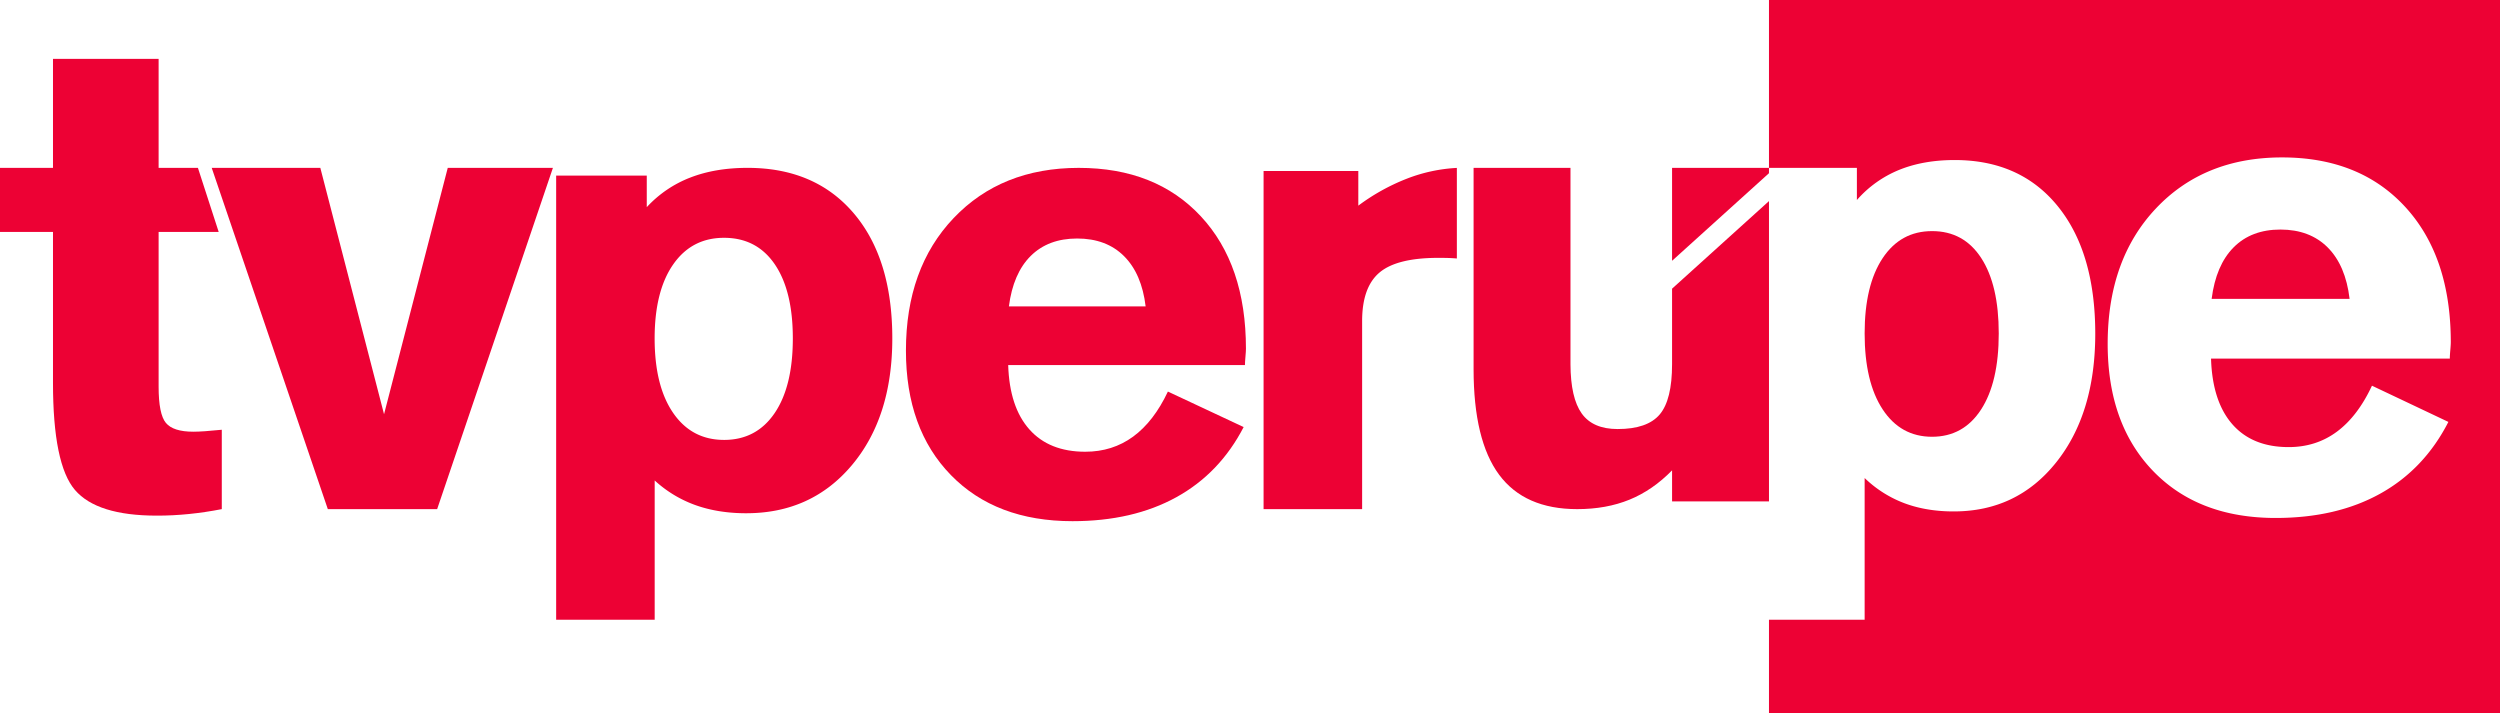 <svg id="Capa_1" data-name="Capa 1" xmlns="http://www.w3.org/2000/svg" viewBox="0 0 2020.75 576.31"><defs><style>.cls-1{fill:#ed0134;}</style></defs><title>TV Perú 2019</title><path class="cls-1" d="M601.36,146.16q-23.53,0-37.83,14.38t-17.78,41.62h111.5q-3.22-27-17.65-41.49T601.36,146.16Z" transform="translate(1241.92 39.39)"/><path class="cls-1" d="M319.72,313.65q25.36,0,39.65-22t14.3-61.47q0-39.19-14.17-61t-39.78-21.76q-25.37,0-39.91,21.89t-14.54,60.83q0,39.2,14.54,61.34T319.72,313.65Z" transform="translate(1241.92 39.39)"/><path class="cls-1" d="M187.94-39.39V96.28H259v26a91,91,0,0,1,34.06-24.31q19.64-8,45-8,53,0,83.29,37.29t30.33,103q0,64.65-31.7,104.23T337.12,374q-21.89,0-39.66-6.62A93.79,93.79,0,0,1,265.27,347V461.54H187.94v75.38H778.83V-39.39Zm550.72,283q-.4,4.58-.4,6.87h-193q1.07,34.62,17.24,53.07T608,322q22.19,0,39-12.47t28.34-37.16l61.77,29.27q-19.52,38.18-54.95,57.91t-84.63,19.73q-62.56,0-99.19-38.05t-36.63-102.7q0-68,38.9-109.32t102-41.36q62.83,0,99.6,40T739.06,237Q739.06,239.08,738.66,243.65Z" transform="translate(1241.92 39.39)"/><path class="cls-1" d="M-1113.71,273.13q0,22.28,5.9,29.35t22.1,7.08q3.84,0,9.61-.4t13.45-1.18v64.16q-13.4,2.62-26.52,3.95t-26,1.31q-48.4,0-66.17-20.75T-1199.09,270V148.1h-42.83V96.3h42.83V8.2h85.38V96.3h31.77l16.79,51.8h-48.56Z" transform="translate(1241.92 39.39)"/><path class="cls-1" d="M-976.94,372.15-1070.79,96.3H-983l51.5,199.13L-880,96.3h85l-93.58,275.85Z" transform="translate(1241.92 39.39)"/><path class="cls-1" d="M-792.38,461.54v-359h73.24v25.52a93.65,93.65,0,0,1,35.09-23.89q20.23-7.88,46.35-7.88,54.55,0,85.79,36.65t31.24,101.19q0,63.55-32.65,102.44t-85.41,38.9q-22.54,0-40.85-6.5a97.26,97.26,0,0,1-33.16-20V461.54Zm135.73-145.35q26.12,0,40.85-21.64t14.72-60.42q0-38.52-14.6-59.91t-41-21.39q-26.12,0-41.1,21.51t-15,59.79q0,38.53,15,60.29T-656.66,316.19Z" transform="translate(1241.92 39.39)"/><path class="cls-1" d="M-427,255.67q1.05,33.92,17.1,52t45.19,18.08q22,0,38.7-12.22t28.1-36.42l61.23,28.69q-19.35,37.41-54.47,56.74T-375,381.88q-62,0-98.33-37.29T-509.65,244q0-66.59,38.56-107.12T-370,96.3q62.28,0,98.73,39.16t36.45,107q0,2-.4,6.48t-.4,6.73Zm.53-47.39H-315.9q-3.18-26.43-17.49-40.66t-37.9-14.22q-23.32,0-37.51,14.09T-426.43,208.29Z" transform="translate(1241.92 39.39)"/><path class="cls-1" d="M-220.57,372.15V98.84H-144v28a167.22,167.22,0,0,1,39.06-21.74,130.23,130.23,0,0,1,40.6-8.77v73.22q-2.82-.25-6-.38t-9.09-.13q-33.3,0-47.39,11.82t-14.09,39.28v152Z" transform="translate(1241.92 39.39)"/><polygon class="cls-1" points="1429.86 135.69 1351.53 135.69 1351.53 210.8 1429.86 140 1429.86 135.69"/><path class="cls-1" d="M109.61,193.95V255q0,28.84-10,40.63t-34,11.78q-20,0-29-12.54T27.5,255V96.3H-50.82V259.05q0,57.43,20.62,85.26t63.14,27.83q23.53,0,42.26-7.65t34.42-23.7v25.08h78.33V123.15Z" transform="translate(1241.92 39.39)"/></svg>